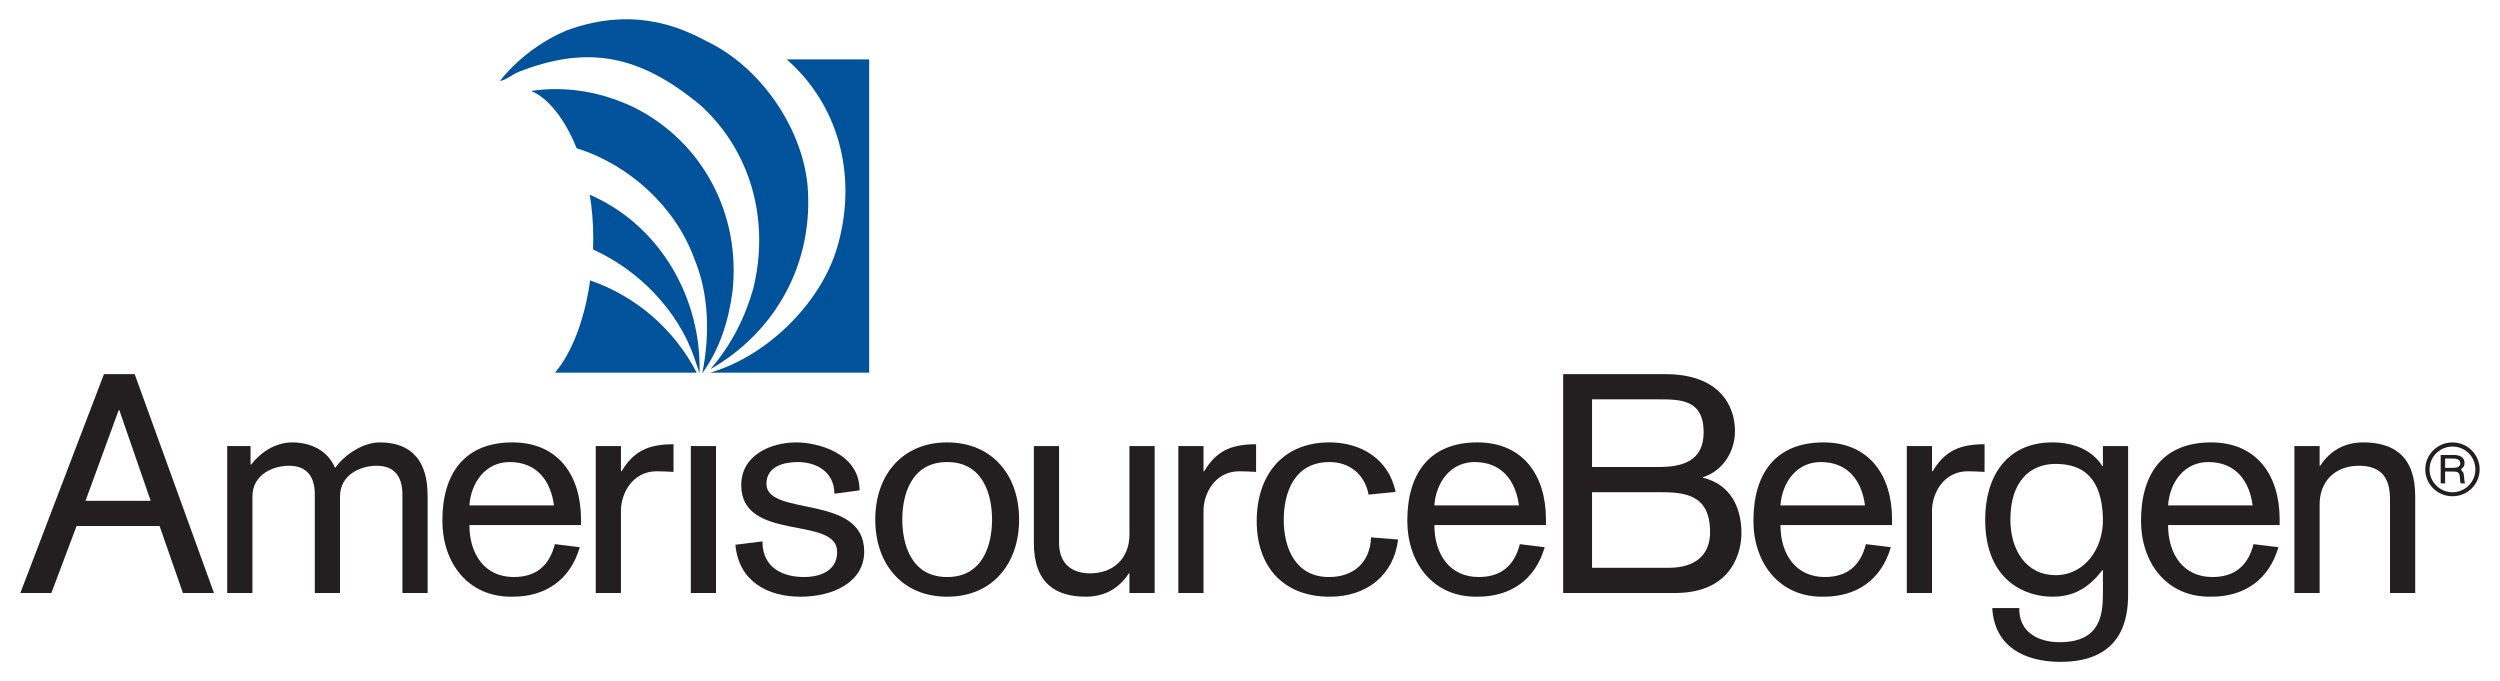 <?xml version="1.0" encoding="UTF-8" standalone="no"?>
<!DOCTYPE svg PUBLIC "-//W3C//DTD SVG 1.0//EN" "http://www.w3.org/TR/2001/REC-SVG-20010904/DTD/svg10.dtd">
<!-- Created with Inkscape (http://www.inkscape.org/) by Marsupilami -->
<svg
   xmlns:svg="http://www.w3.org/2000/svg"
   xmlns="http://www.w3.org/2000/svg"
   version="1.0"
   width="1024"
   height="279"
   viewBox="-1.69 -1.69 218.982 59.715"
   id="svg3089">
  <defs
     id="defs3091" />
  <path
     d="M 213.225,37.096 C 211.898,37.096 210.833,38.16 210.833,39.462 C 210.833,40.764 211.898,41.815 213.225,41.815 C 214.538,41.815 215.602,40.764 215.602,39.462 C 215.602,38.16 214.538,37.096 213.225,37.096 z M 213.225,37.459 C 214.326,37.459 215.227,38.347 215.227,39.462 C 215.227,40.562 214.326,41.465 213.225,41.465 C 212.11,41.465 211.21,40.562 211.21,39.462 C 211.21,38.347 212.11,37.459 213.225,37.459 z M 212.186,38.197 L 212.186,40.689 L 212.575,40.689 L 212.575,39.649 L 213.2,39.649 C 213.763,39.649 213.85,39.725 213.876,40.262 C 213.887,40.551 213.9,40.587 213.95,40.689 L 214.326,40.689 C 214.313,40.664 214.3,40.664 214.3,40.612 C 214.288,40.576 214.276,40.537 214.276,40.501 C 214.276,40.501 214.276,40.501 214.263,40.412 L 214.25,40.287 L 214.238,40.112 C 214.226,39.95 214.188,39.787 214.163,39.737 L 214.037,39.574 L 213.963,39.449 C 214.213,39.261 214.276,39.136 214.276,38.899 C 214.276,38.447 213.95,38.197 213.325,38.197 L 212.186,38.197 z M 212.575,38.51 L 213.25,38.51 C 213.7,38.51 213.9,38.649 213.9,38.924 C 213.9,39.211 213.675,39.336 213.2,39.324 L 212.575,39.324"
     id="path2522"
     style="fill:#231f20;fill-opacity:1;fill-rule:evenodd;stroke:none" />
  <path
     d="M 8.676,34.264 L 8.623,34.264 L 5.713,42.213 L 11.425,42.213 L 8.676,34.264 z M 7.329,31.112 L 10.024,31.112 L 16.976,50.298 L 14.255,50.298 L 12.206,44.424 L 4.93,44.424 L 2.721,50.298 L 0,50.298"
     id="path2526"
     style="fill:#231f20;fill-opacity:1;fill-rule:nonzero;stroke:none" />
  <path
     d="M 18.135,37.417 L 20.182,37.417 L 20.182,39.034 L 20.236,39.034 C 21.045,37.983 22.338,37.094 23.847,37.094 C 25.248,37.094 26.892,37.659 27.592,39.33 C 28.51,38.064 30.126,37.094 31.501,37.094 C 33.602,37.094 35.705,38.01 35.705,41.783 L 35.705,50.298 L 33.495,50.298 L 33.495,41.674 C 33.495,40.084 32.795,39.142 31.231,39.142 C 29.857,39.142 28.025,39.895 28.025,41.837 L 28.025,50.298 L 25.815,50.298 L 25.815,41.674 C 25.815,40.084 25.113,39.142 23.551,39.142 C 22.176,39.142 20.345,39.895 20.345,41.837 L 20.345,50.298 L 18.135,50.298"
     id="path2530"
     style="fill:#231f20;fill-opacity:1;fill-rule:nonzero;stroke:none" />
  <path
     d="M 46.78,42.617 C 46.51,40.516 45.324,38.817 42.899,38.817 C 40.744,38.817 39.504,40.651 39.369,42.617 L 46.78,42.617 z M 39.369,44.342 C 39.369,46.902 40.716,48.896 43.25,48.896 C 45.19,48.896 46.375,47.926 46.86,46.014 L 49.044,46.282 C 48.207,49.165 46.025,50.621 43.169,50.621 C 39.234,50.702 36.997,47.63 36.997,43.965 C 36.997,39.787 38.965,37.094 43.141,37.094 C 47.184,37.094 49.151,40.031 49.151,43.83 L 49.151,44.342"
     id="path2534"
     style="fill:#231f20;fill-opacity:1;fill-rule:nonzero;stroke:none" />
  <path
     d="M 50.444,37.417 L 52.654,37.417 L 52.654,39.627 L 52.708,39.627 C 53.758,37.875 55.026,37.255 57.262,37.255 L 57.262,39.68 C 56.831,39.654 56.157,39.627 55.779,39.627 C 53.651,39.627 52.654,41.593 52.654,43.075 L 52.654,50.298 L 50.444,50.298"
     id="path2538"
     style="fill:#231f20;fill-opacity:1;fill-rule:nonzero;stroke:none" />
  <path
     d="M 58.779,50.298 L 60.989,50.298 L 60.989,37.416 L 58.779,37.416 L 58.779,50.298 z"
     id="path2540"
     style="fill:#231f20;fill-opacity:1;fill-rule:nonzero;stroke:none" />
  <path
     d="M 65.058,45.77 C 65.058,48.169 66.944,48.897 68.723,48.897 C 69.747,48.897 71.607,48.573 71.607,46.687 C 71.607,43.479 63.199,45.878 63.199,40.839 C 63.199,38.225 65.759,37.094 68.049,37.094 C 69.8,37.094 73.574,37.983 73.574,41.297 L 71.364,41.593 C 71.364,39.707 69.828,38.818 68.157,38.818 C 66.972,38.818 65.408,39.168 65.408,40.732 C 65.408,43.642 73.978,41.567 73.978,46.659 C 73.978,49.382 71.202,50.622 68.399,50.622 C 65.57,50.622 62.983,49.328 62.687,46.067"
     id="path2544"
     style="fill:#231f20;fill-opacity:1;fill-rule:nonzero;stroke:none" />
  <path
     d="M 81.253,48.897 C 84.433,48.897 85.188,45.987 85.188,43.857 C 85.188,41.729 84.433,38.818 81.253,38.818 C 78.074,38.818 77.319,41.729 77.319,43.857 C 77.319,45.987 78.074,48.897 81.253,48.897 z M 81.253,37.094 C 85.188,37.094 87.559,39.95 87.559,43.857 C 87.559,47.764 85.188,50.622 81.253,50.622 C 77.319,50.622 74.948,47.764 74.948,43.857 C 74.948,39.95 77.319,37.094 81.253,37.094"
     id="path2548"
     style="fill:#231f20;fill-opacity:1;fill-rule:nonzero;stroke:none" />
  <path
     d="M 99.442,50.297 L 97.232,50.297 L 97.232,48.574 L 97.18,48.574 C 96.343,49.866 95.077,50.621 93.406,50.621 C 90.82,50.621 88.852,49.49 88.852,45.905 L 88.852,37.416 L 91.062,37.416 L 91.062,45.905 C 91.062,47.737 92.193,48.574 93.783,48.574 C 95.831,48.574 97.232,47.252 97.232,45.177 L 97.232,37.416 L 99.442,37.416"
     id="path2552"
     style="fill:#231f20;fill-opacity:1;fill-rule:nonzero;stroke:none" />
  <path
     d="M 101.518,37.417 L 103.726,37.417 L 103.726,39.627 L 103.781,39.627 C 104.831,37.875 106.099,37.255 108.335,37.255 L 108.335,39.68 C 107.904,39.654 107.23,39.627 106.853,39.627 C 104.724,39.627 103.726,41.593 103.726,43.075 L 103.726,50.298 L 101.518,50.298"
     id="path2556"
     style="fill:#231f20;fill-opacity:1;fill-rule:nonzero;stroke:none" />
  <path
     d="M 118.198,41.674 C 117.874,39.923 116.554,38.818 114.775,38.818 C 111.65,38.818 110.76,41.539 110.76,43.884 C 110.76,46.389 111.811,48.897 114.721,48.897 C 116.904,48.897 118.331,47.603 118.413,45.421 L 120.784,45.608 C 120.408,48.734 118.035,50.622 114.801,50.622 C 110.653,50.622 108.389,47.926 108.389,43.992 C 108.389,40.004 110.625,37.093 114.775,37.093 C 117.47,37.093 119.949,38.494 120.569,41.432"
     id="path2560"
     style="fill:#231f20;fill-opacity:1;fill-rule:nonzero;stroke:none" />
  <path
     d="M 131.376,42.617 C 131.106,40.516 129.919,38.817 127.495,38.817 C 125.338,38.817 124.098,40.651 123.965,42.617 L 131.376,42.617 z M 123.965,44.342 C 123.965,46.902 125.312,48.896 127.844,48.896 C 129.785,48.896 130.97,47.926 131.456,46.014 L 133.638,46.282 C 132.802,49.165 130.619,50.621 127.764,50.621 C 123.828,50.702 121.592,47.63 121.592,43.965 C 121.592,39.787 123.559,37.094 127.736,37.094 C 131.778,37.094 133.746,40.031 133.746,43.83 L 133.746,44.342"
     id="path2564"
     style="fill:#231f20;fill-opacity:1;fill-rule:nonzero;stroke:none" />
  <path
     d="M 137.787,48.087 L 144.606,48.087 C 146.653,48.061 148.136,47.117 148.136,44.961 C 148.136,41.621 145.872,41.459 143.69,41.459 L 137.787,41.459 L 137.787,48.087 z M 137.787,39.25 L 143.635,39.25 C 145.709,39.25 147.571,38.737 147.571,36.204 C 147.571,33.321 145.522,33.321 143.609,33.321 L 137.787,33.321 L 137.787,39.25 z M 135.255,31.111 L 144.228,31.111 C 148.889,31.111 150.318,33.806 150.318,36.096 C 150.318,38.064 149.106,39.654 147.516,40.139 L 147.516,40.192 C 149.861,40.759 150.885,42.699 150.885,45.07 C 150.885,46.525 150.183,50.297 145.063,50.297 L 135.255,50.297"
     id="path2568"
     style="fill:#231f20;fill-opacity:1;fill-rule:nonzero;stroke:none" />
  <path
     d="M 161.717,42.617 C 161.447,40.516 160.262,38.817 157.837,38.817 C 155.681,38.817 154.442,40.651 154.306,42.617 L 161.717,42.617 z M 154.306,44.342 C 154.306,46.902 155.653,48.896 158.187,48.896 C 160.127,48.896 161.313,47.926 161.797,46.014 L 163.981,46.282 C 163.146,49.165 160.963,50.621 158.106,50.621 C 154.172,50.702 151.934,47.63 151.934,43.965 C 151.934,39.787 153.902,37.094 158.078,37.094 C 162.121,37.094 164.088,40.031 164.088,43.83 L 164.088,44.342"
     id="path2572"
     style="fill:#231f20;fill-opacity:1;fill-rule:nonzero;stroke:none" />
  <path
     d="M 165.382,37.417 L 167.591,37.417 L 167.591,39.627 L 167.644,39.627 C 168.696,37.875 169.963,37.255 172.199,37.255 L 172.199,39.68 C 171.768,39.654 171.094,39.627 170.717,39.627 C 168.588,39.627 167.591,41.593 167.591,43.075 L 167.591,50.298 L 165.382,50.298"
     id="path2576"
     style="fill:#231f20;fill-opacity:1;fill-rule:nonzero;stroke:none" />
  <path
     d="M 174.462,43.857 C 174.462,46.552 175.863,48.734 178.423,48.734 C 180.983,48.734 182.628,46.389 182.575,43.777 C 182.493,40.219 180.85,38.979 178.423,38.979 C 176.161,38.979 174.462,40.543 174.462,43.857 z M 182.575,37.417 L 184.783,37.417 L 184.783,50.406 C 184.783,52.346 184.406,56.334 178.855,56.334 C 175.728,56.334 173.061,55.013 172.873,51.617 L 175.243,51.617 C 175.19,53.693 176.861,54.609 178.774,54.609 C 182.519,54.609 182.575,51.968 182.575,50.136 L 182.575,48.303 L 182.519,48.303 C 181.307,49.867 180.014,50.622 178.127,50.622 C 175.891,50.622 172.253,49.328 172.253,43.857 C 172.253,40.112 174.112,37.093 178.155,37.093 C 180.23,37.093 181.766,37.928 182.519,39.168 L 182.575,39.196"
     id="path2580"
     style="fill:#231f20;fill-opacity:1;fill-rule:nonzero;stroke:none" />
  <path
     d="M 195.697,42.617 C 195.428,40.516 194.242,38.817 191.817,38.817 C 189.661,38.817 188.421,40.651 188.287,42.617 L 195.697,42.617 z M 188.287,44.342 C 188.287,46.902 189.634,48.896 192.167,48.896 C 194.107,48.896 195.292,47.926 195.778,46.014 L 197.961,46.282 C 197.124,49.165 194.942,50.621 192.086,50.621 C 188.151,50.702 185.914,47.63 185.914,43.965 C 185.914,39.787 187.882,37.094 192.058,37.094 C 196.101,37.094 198.068,40.031 198.068,43.83 L 198.068,44.342"
     id="path2584"
     style="fill:#231f20;fill-opacity:1;fill-rule:nonzero;stroke:none" />
  <path
     d="M 199.361,37.417 L 201.572,37.417 L 201.572,39.142 L 201.626,39.142 C 202.461,37.848 203.727,37.094 205.397,37.094 C 207.986,37.094 209.952,38.225 209.952,41.809 L 209.952,50.298 L 207.742,50.298 L 207.742,42.025 C 207.742,39.815 206.583,39.142 205.021,39.142 C 202.972,39.142 201.572,40.462 201.572,42.537 L 201.572,50.298 L 199.361,50.298"
     id="path2588"
     style="fill:#231f20;fill-opacity:1;fill-rule:nonzero;stroke:none" />
  <path
     d="M 47.88,0.984 C 44.104,2.563 42.041,5.412 42.041,5.412 C 42.61,5.324 43.161,4.808 43.746,4.584 C 49.729,2.275 54.264,3.079 59.66,7.564 C 64.087,11.61 65.724,17.708 64.242,23.65 C 63.519,26.199 62.279,28.627 60.488,30.677 C 66.36,27.335 69.633,21.153 68.996,14.384 C 68.428,9.303 64.77,4.113 60.178,1.932 C 58.513,1.07 54.15,-1.341 47.88,0.984"
     id="path2592"
     style="fill:#00529b;fill-opacity:1;fill-rule:nonzero;stroke:none" />
  <path
     d="M 60.469,30.98 C 65.597,29.495 70.493,24.619 71.769,19.43 C 73.284,13.574 71.751,7.529 67.186,3.515 L 74.415,3.515 L 74.415,30.98"
     id="path2596"
     style="fill:#00529b;fill-opacity:1;fill-rule:nonzero;stroke:none" />
  <path
     d="M 46.873,30.98 L 59.293,30.98 C 57.319,27.152 53.926,24.255 49.952,22.893 C 49.476,26.33 48.349,29.243 46.873,30.98"
     id="path2600"
     style="fill:#00529b;fill-opacity:1;fill-rule:nonzero;stroke:none" />
  <path
     d="M 50.275,15.538 C 50.157,15.485 50.038,15.437 49.921,15.388 C 50.117,16.587 50.227,17.868 50.227,19.214 C 50.227,19.539 50.22,19.86 50.209,20.18 C 54.254,22.014 57.657,25.547 59.075,29.644 L 59.541,31.038 C 59.73,24.562 56.199,18.294 50.275,15.538"
     id="path2604"
     style="fill:#00529b;fill-opacity:1;fill-rule:nonzero;stroke:none" />
  <path
     d="M 53.823,7.736 C 51.146,6.45 48.043,5.796 44.768,6.283 C 46.209,6.851 47.709,8.66 48.77,11.307 C 53.399,12.75 57.439,16.47 59.075,20.963 C 60.366,24.028 60.47,27.646 59.781,31.038 C 61.298,28.937 62.089,26.475 62.434,23.856 C 63.174,17.087 59.816,10.75 53.823,7.736"
     id="path2608"
     style="fill:#00529b;fill-opacity:1;fill-rule:nonzero;stroke:none" />
</svg>
<!-- version: 20090314, original size: 215.60202 56.334457, border: 3% -->
